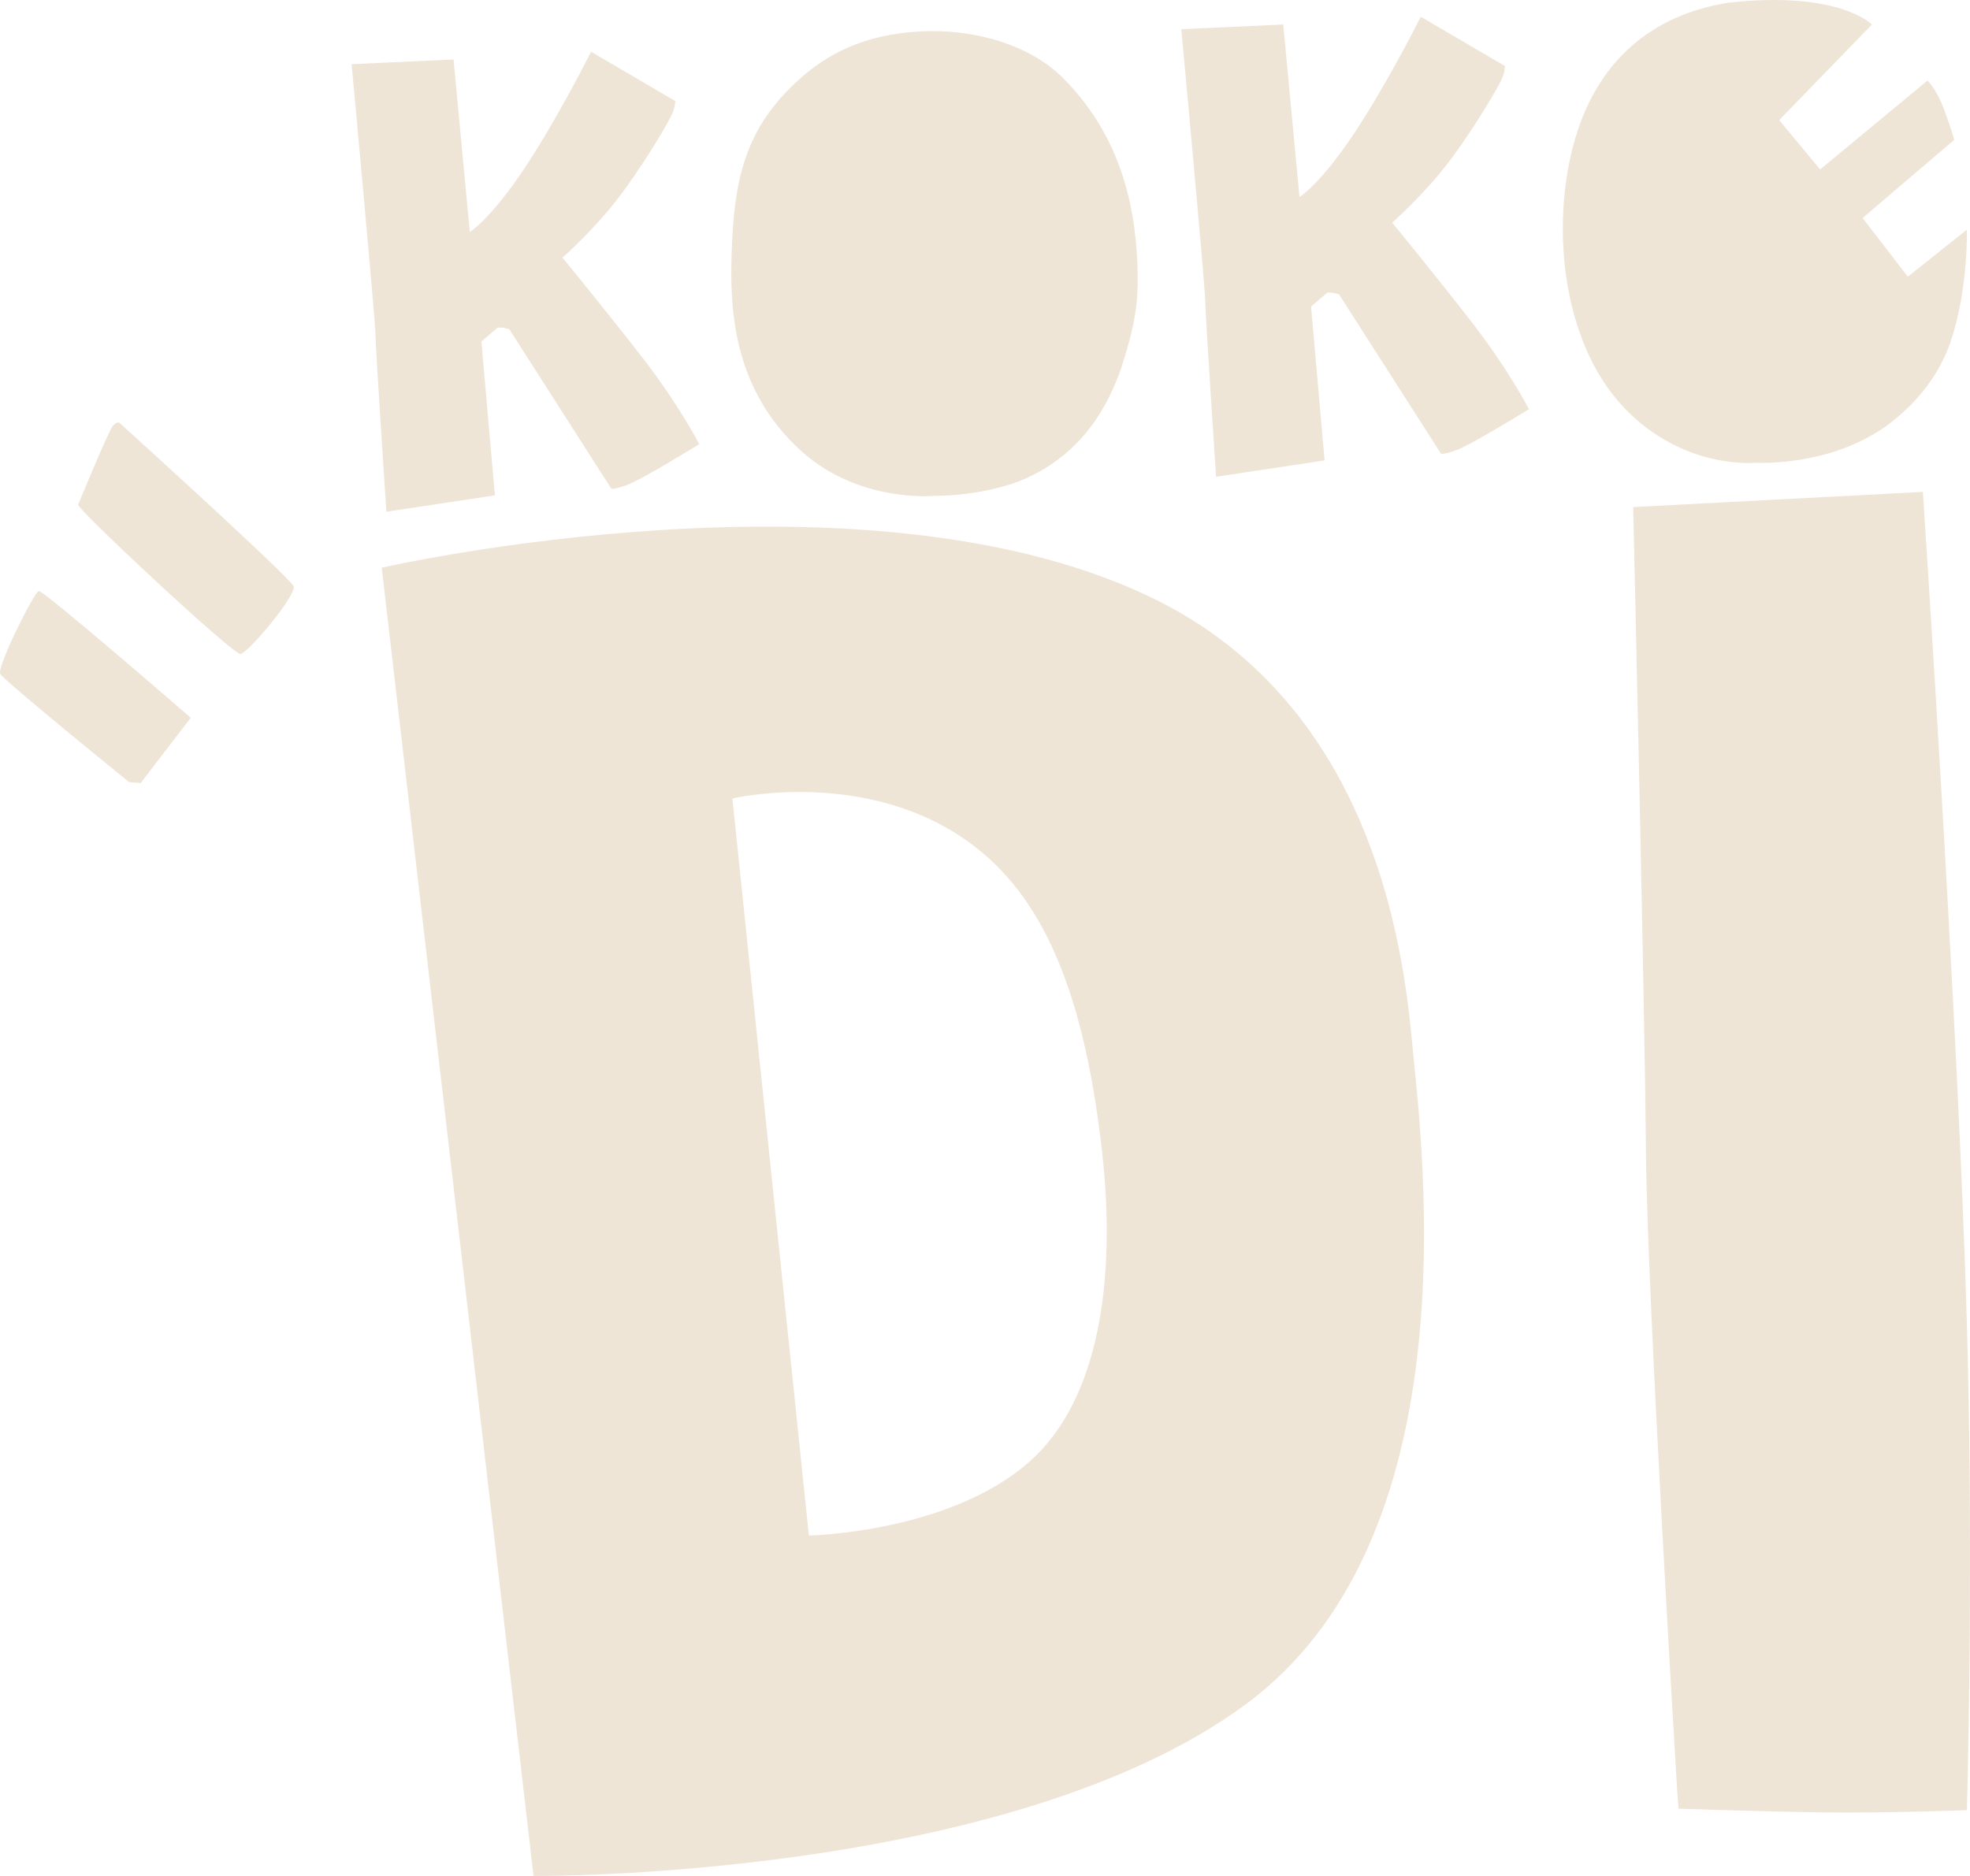 <svg width="63" height="60" viewBox="0 0 63 60" fill="none" xmlns="http://www.w3.org/2000/svg">
<g clip-path="url(#clip0_1071_4278)">
<path fill-rule="evenodd" clip-rule="evenodd" d="M20.483 11.359C19.236 9.756 17.988 8.241 17.988 8.241C17.988 8.241 19.026 7.333 19.853 6.227C20.449 5.432 21.159 4.303 21.472 3.692C21.594 3.453 21.595 3.232 21.595 3.232L18.902 1.654C18.902 1.654 17.84 3.779 16.765 5.394C15.691 7.009 15.024 7.421 15.024 7.421L14.505 1.902L11.244 2.053C11.244 2.053 11.998 10.154 12.01 10.75C12.022 11.345 12.356 16.367 12.356 16.367L15.827 15.844L15.395 10.925L15.914 10.478H16.062L16.284 10.526L19.545 15.622C19.545 15.622 19.558 15.683 20.027 15.521C20.497 15.36 22.362 14.206 22.362 14.206C22.362 14.206 21.732 12.962 20.484 11.359H20.483Z" fill="#EFE5D7"/>
<path fill-rule="evenodd" clip-rule="evenodd" d="M47.017 10.24C45.769 8.637 44.522 7.122 44.522 7.122C44.522 7.122 45.56 6.214 46.387 5.108C46.982 4.313 47.693 3.185 48.005 2.573C48.128 2.334 48.129 2.113 48.129 2.113L45.436 0.535C45.436 0.535 44.374 2.66 43.299 4.275C42.224 5.891 41.557 6.302 41.557 6.302L41.038 0.784L37.777 0.934C37.777 0.934 38.531 9.036 38.543 9.631C38.556 10.226 38.889 15.249 38.889 15.249L42.36 14.726L41.928 9.806L42.447 9.359H42.595L42.818 9.408L46.078 14.504C46.078 14.504 46.091 14.565 46.56 14.403C47.03 14.241 48.895 13.087 48.895 13.087C48.895 13.087 48.265 11.843 47.017 10.24V10.24Z" fill="#EFE5D7"/>
<path fill-rule="evenodd" clip-rule="evenodd" d="M9.391 18.753C9.292 18.479 3.832 13.534 3.832 13.534C3.832 13.534 3.758 13.447 3.61 13.62C3.462 13.794 2.498 16.144 2.498 16.144C2.523 16.342 7.439 20.929 7.686 20.916C7.933 20.902 9.489 19.028 9.39 18.753H9.391Z" fill="#EFE5D7"/>
<path fill-rule="evenodd" clip-rule="evenodd" d="M1.239 18.902C1.09 18.939 -0.11 21.338 0.008 21.555C0.127 21.772 4.129 25.016 4.129 25.016L4.499 25.045L6.1 22.957C6.1 22.957 1.387 18.866 1.239 18.903V18.902Z" fill="#EFE5D7"/>
<path fill-rule="evenodd" clip-rule="evenodd" d="M62.901 7.346L61.011 8.848L59.566 6.973L62.494 4.474C62.494 4.474 62.419 4.165 62.173 3.505C61.926 2.845 61.642 2.575 61.642 2.575L58.207 5.419L56.898 3.842L59.863 0.785C59.863 0.785 58.825 -0.311 55.267 0.087C52.772 0.485 51.175 1.978 50.45 4.188C49.563 6.891 49.857 10.848 51.932 13.035C53.838 15.043 56.157 14.802 56.157 14.802C56.157 14.802 58.627 14.946 60.48 13.507C61.279 12.887 62.015 12.012 62.382 10.923C62.949 9.244 62.901 7.346 62.901 7.346V7.346Z" fill="#EFE5D7"/>
<path fill-rule="evenodd" clip-rule="evenodd" d="M62.901 42.347C62.631 32.838 61.493 15.732 61.493 15.732L52.228 16.218C52.228 16.218 52.599 32.136 52.636 36.792C52.673 41.449 53.637 57.299 53.637 57.299L53.681 57.849C53.681 57.849 56.404 57.943 58.38 57.968C60.356 57.992 62.901 57.895 62.901 57.895C62.901 57.895 63.124 50.175 62.901 42.347V42.347Z" fill="#EFE5D7"/>
<path fill-rule="evenodd" clip-rule="evenodd" d="M36.383 8.806C36.353 6.778 35.923 4.435 33.996 2.496C32.959 1.452 31.184 0.911 29.439 1.005C27.599 1.104 26.385 1.734 25.362 2.72C23.798 4.228 23.472 5.821 23.398 8.088C23.341 9.842 23.417 12.429 25.622 14.425C27.474 16.103 29.905 15.859 29.905 15.859C29.905 15.859 31.121 15.88 32.366 15.471C32.991 15.266 33.58 14.929 34.115 14.472C34.943 13.765 35.549 12.749 35.909 11.609C36.294 10.386 36.396 9.691 36.383 8.806Z" fill="#EFE5D7"/>
<path fill-rule="evenodd" clip-rule="evenodd" d="M45.212 33.886C44.99 31.724 44.521 23 37.072 19.235C27.858 14.577 12.207 18.157 12.207 18.157L17.062 60C17.062 60 32.233 60.136 39.852 54.5C46.698 49.434 45.645 38.094 45.212 33.886ZM32.912 46.758C30.337 49.025 25.868 49.112 25.868 49.112L23.422 25.538C23.422 25.538 27.517 24.576 30.799 26.806C33.097 28.366 34.618 31.206 35.248 36.875C35.694 40.888 35.167 44.774 32.913 46.758H32.912Z" fill="#EFE5D7"/>
</g>
<defs>
<clipPath id="clip0_1071_4278">
<rect width="63" height="60" fill="white"/>
</clipPath>
</defs>
</svg>
